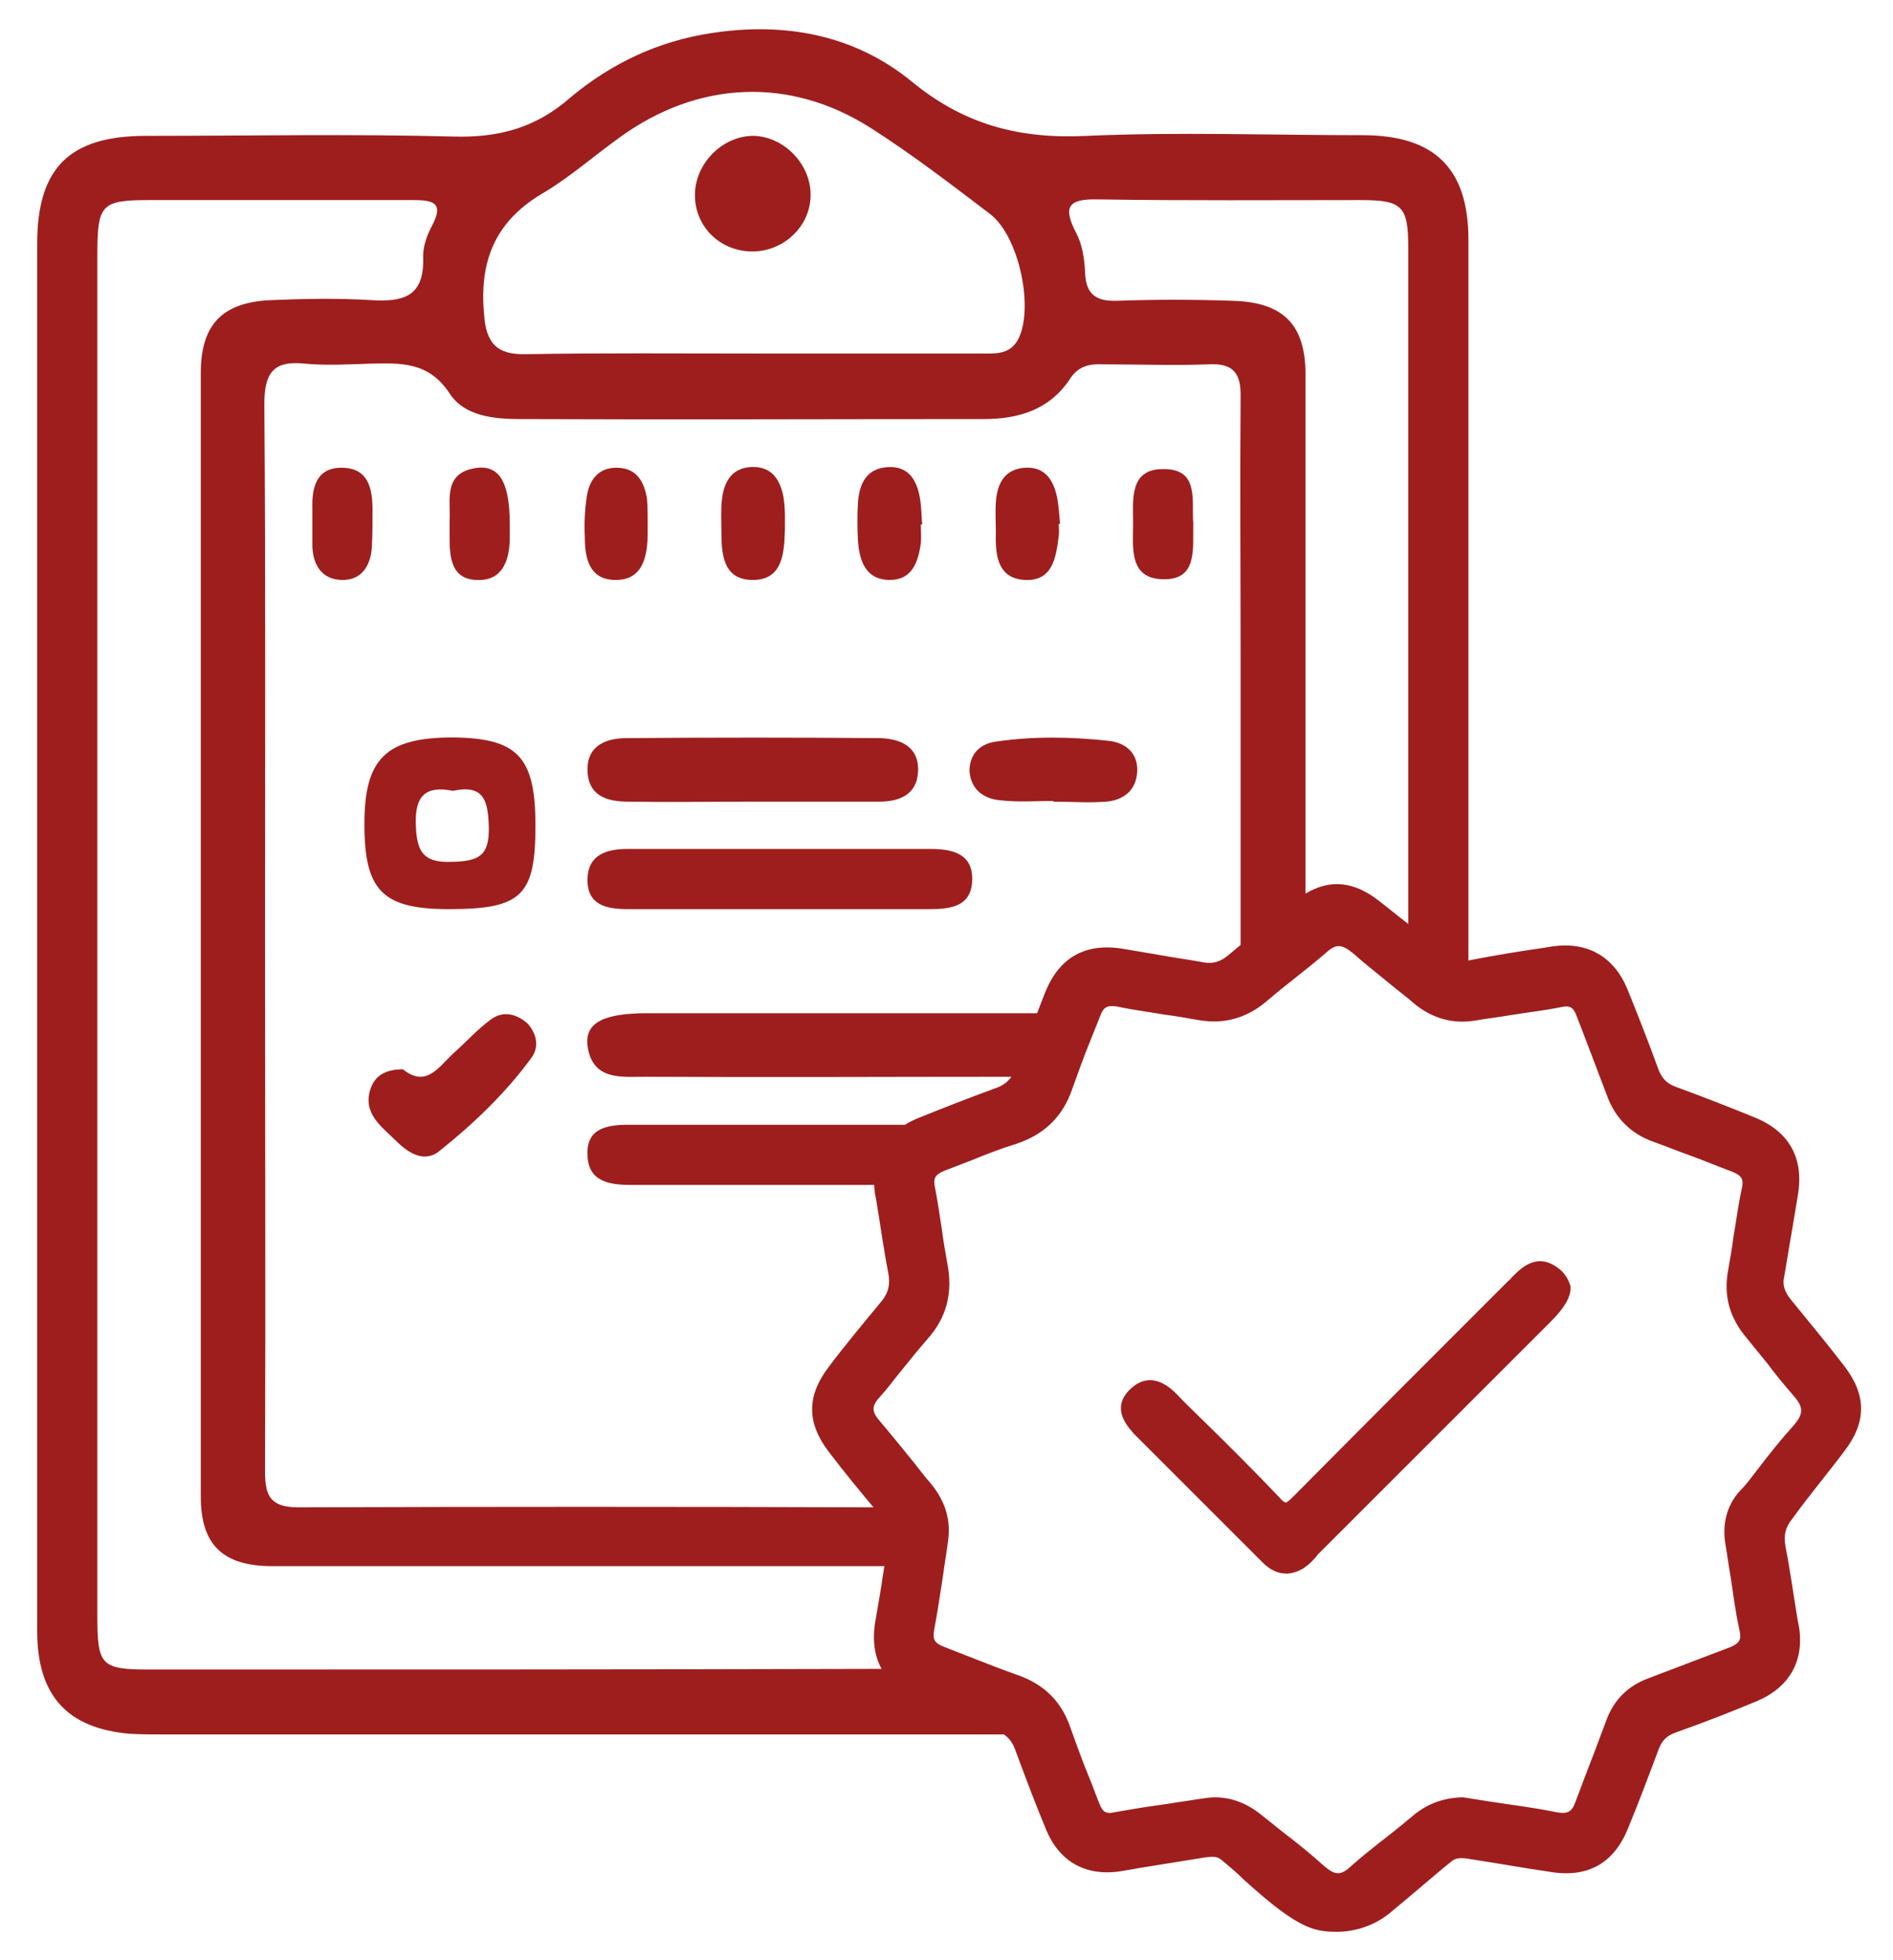 <?xml version="1.0" encoding="utf-8"?>
<!-- Generator: Adobe Illustrator 21.0.1, SVG Export Plug-In . SVG Version: 6.00 Build 0)  -->
<svg version="1.1" id="Слой_1" xmlns="http://www.w3.org/2000/svg" xmlns:xlink="http://www.w3.org/1999/xlink" x="0px" y="0px"
	 viewBox="0 0 280 290" style="enable-background:new 0 0 280 290;" xml:space="preserve">
<style type="text/css">
	.st0{fill:#9E1E1E;}
</style>
<g>
	<path class="st0" d="M272.8,214.7c3.3-4.3,3.3-8.3,0-12.6c-2.6-3.4-5.3-6.6-7.8-9.7c-1-1.2-1.4-2.3-1.1-3.5
		c0.4-2.2,0.7-4.3,1.1-6.5c0.3-1.8,0.6-3.6,0.9-5.4c1-5.6-1.2-9.6-6.4-11.7c-3.9-1.6-7.8-3.1-11.6-4.5c-1.4-0.5-2.1-1.3-2.6-2.6
		c-1.6-4.4-3.1-8.2-4.6-11.9c-2-4.8-5.9-7-11-6.3l-1.2,0.2c-3.5,0.5-7.2,1.1-10.8,1.8c-0.2,0-0.3,0.1-0.5,0.1c0-35.5,0-71,0-106.6
		c0-10.6-5-15.5-15.7-15.5c-13.6,0-27.2-0.5-40.7,0.1c-9.9,0.5-18.1-1.6-25.9-8c-8.4-6.9-18.7-8.9-29.7-7.2
		c-7.9,1.2-14.8,4.5-20.8,9.5C79.2,19,73.6,20.4,67,20.2c-15.1-0.4-30.3-0.1-45.4-0.1c-11.3,0-16.1,4.7-16.1,16c0,34,0,67.9,0,101.9
		c0,5.1,0,10.2,0,15.3c0,29.3,0,58.7,0,88c0,9.5,4.4,14.4,13.7,15.2c1.7,0.1,3.4,0.1,5.1,0.1c41.4,0,82.8,0,124.2,0
		c0.7,0.5,1.2,1.1,1.6,2.1c1.7,4.6,3.1,8.3,4.6,11.9c2,4.9,6,7.1,11.3,6.2l2.9-0.5c3.1-0.5,6.2-1,9.3-1.5c1.3-0.2,1.9-0.1,2.4,0.3
		c1.2,1,2.4,2,3.5,3.1c1.8,1.6,3.7,3.3,5.8,4.8h0c3.4,2.4,5.2,2.8,7.8,2.8c2.9,0,5.7-1,7.9-2.8c1.2-1,2.5-2.1,3.7-3.1
		c1.8-1.5,3.6-3.1,5.5-4.6c0.5-0.4,1.2-0.5,2.4-0.3c4.6,0.7,8.4,1.4,11.9,1.9c5.7,1,9.6-1.2,11.7-6.4c1.7-4.1,3.1-7.9,4.5-11.6
		c0.5-1.4,1.2-2.1,2.6-2.6c4.5-1.6,8.3-3.1,11.9-4.6c4.8-2,7.1-5.9,6.3-11l-0.2-1c-0.6-3.6-1.1-7.3-1.8-10.9c-0.3-1.7,0-2.9,1-4.1
		C267.7,221.1,270.4,217.9,272.8,214.7z M255.2,228.4c0.3,1.7,0.5,3.3,0.8,5c0.4,2.6,0.7,5.2,1.3,7.8c0.3,1.4,0,1.9-1.4,2.5
		c-1.9,0.7-3.9,1.5-5.8,2.2c-2.1,0.8-4.2,1.6-6.3,2.4c-3,1.1-5.1,3.2-6.2,6.2c-0.6,1.6-1.2,3.2-1.8,4.8c-0.9,2.3-1.8,4.7-2.7,7.1
		c-0.6,1.7-1.2,2-2.9,1.7c-3.4-0.7-6.8-1.1-10-1.6c-1.3-0.2-2.6-0.4-3.8-0.6l-0.1,0l-0.1,0c-2.8,0.1-5.2,1-7.3,2.8
		c-1.2,1-2.4,2-3.7,3c-1.8,1.4-3.7,2.9-5.5,4.5c-1.4,1.3-2.3,1.2-3.8-0.1c-2-1.8-4.1-3.5-6.2-5.1c-1-0.8-2-1.6-3-2.4
		c-2.2-1.8-4.5-2.7-7-2.7c-0.6,0-1.3,0.1-2,0.2c-1.9,0.3-3.9,0.6-5.9,0.9c-2.3,0.3-4.6,0.7-6.9,1.1c-1.3,0.3-1.8,0-2.3-1.3
		c-0.5-1.2-0.9-2.4-1.4-3.6c-1-2.4-1.9-4.9-2.8-7.4c-1.3-4-3.9-6.6-7.9-8c-2-0.7-4.1-1.5-6.1-2.3c-1.5-0.6-3.1-1.2-4.6-1.8
		c-1.6-0.6-1.9-1.1-1.6-2.7c0.5-2.7,0.9-5.4,1.3-8c0.2-1.6,0.5-3.2,0.7-4.8c0.5-3.2-0.3-6-2.5-8.7c-0.9-1-1.7-2.1-2.5-3.1
		c-1.7-2.1-3.4-4.2-5.1-6.2c-1.2-1.4-1.2-2.2,0.1-3.6c1.1-1.2,2.1-2.6,3.1-3.8c1.2-1.5,2.5-3.1,3.8-4.6c2.9-3.2,3.9-6.9,3-11.4
		c-0.3-1.7-0.6-3.4-0.8-5c-0.3-2-0.6-4-1-6.1c-0.3-1.4,0-1.9,1.4-2.5c1.3-0.5,2.6-1,3.9-1.5c2.2-0.9,4.5-1.8,6.8-2.5
		c4.1-1.4,6.8-4,8.2-8.1c0.8-2.2,1.6-4.5,2.5-6.7c0.5-1.3,1.1-2.7,1.6-4c0.5-1.4,1-1.7,2.5-1.5c2.3,0.5,4.7,0.8,7,1.2
		c1.6,0.2,3.3,0.5,5,0.8c3.9,0.7,7.3-0.3,10.3-2.9c1.4-1.2,2.9-2.4,4.3-3.5c1.4-1.1,2.9-2.3,4.4-3.6c1.4-1.3,2.3-1.2,3.9,0.1
		c1.9,1.7,4,3.3,5.9,4.9c1.1,0.9,2.2,1.7,3.2,2.6c2.7,2.2,5.7,3,8.9,2.5c1.7-0.3,3.5-0.5,5.2-0.8c2.5-0.4,5.1-0.7,7.6-1.2
		c1.3-0.3,1.8,0,2.3,1.3c0.5,1.3,1,2.6,1.5,3.9c1,2.6,2,5.3,3,7.9c1.2,3.3,3.5,5.6,6.8,6.8c2,0.7,3.9,1.5,5.9,2.2
		c1.9,0.7,3.8,1.5,5.7,2.2c1.5,0.6,1.9,1.1,1.5,2.7c-0.5,2.3-0.8,4.7-1.2,7c-0.2,1.6-0.5,3.3-0.8,5c-0.7,3.8,0.3,7.1,2.8,10
		c1,1.2,2,2.5,3,3.7c1.2,1.6,2.5,3.2,3.9,4.8c1.5,1.7,1.5,2.7-0.1,4.5c-1.8,2-3.4,4-5,6.1c-0.8,1-1.5,2-2.3,2.9
		C255.5,222.3,254.7,225.2,255.2,228.4z M162.4,29.5c13,0.2,25.9,0.1,38.9,0.1c6.1,0,7,0.9,7,7c0,33.4,0,66.7,0,100.1
		c-1.5-1.2-2.9-2.3-4.3-3.4c-3.7-2.9-7.2-3.3-10.9-1.1c0-25.6,0-51.2,0-76.8c0-7.4-3.3-10.7-10.8-10.9c-5.7-0.2-11.4-0.2-17.1,0
		c-3,0.1-4.6-0.9-4.7-4.2c-0.1-2-0.4-4.1-1.3-5.8C157.1,30.5,158.1,29.4,162.4,29.5z M80.1,28.7c4.1-2.4,7.7-5.6,11.6-8.4
		c11.6-8.4,25.2-9,37.2-1.3c6.1,3.9,11.8,8.3,17.6,12.7c4.2,3.3,6.4,13.6,4.2,18.3c-1.2,2.5-3.4,2.3-5.5,2.3c-11.2,0-22.5,0-33.7,0
		c-11.2,0-22.5-0.1-33.7,0.1c-4.3,0.1-5.9-1.6-6.2-5.9C70.9,38.8,73.1,32.9,80.1,28.7z M66.5,58.2C68.7,61.6,73.1,62,77,62
		c22.8,0.1,45.7,0,68.5,0c5.2,0,9.8-1.4,12.8-6c1.2-1.8,2.8-2.2,4.8-2.1c5.2,0,10.5,0.2,15.7,0c3.8-0.2,4.8,1.5,4.7,5
		c-0.1,12.7,0,25.3,0,38c0,14.3,0,28.6,0,42.9c-0.6,0.5-1.2,1-1.8,1.5c-1.2,1-2.3,1.3-3.5,1.1c-2.2-0.4-4.4-0.7-6.6-1.1
		c-1.8-0.3-3.5-0.6-5.3-0.9c-5.7-1-9.6,1.2-11.7,6.4c-0.4,1-0.8,2.1-1.2,3.1c-0.3,0-0.6,0-0.9,0c-9.7,0-19.4,0-29.1,0
		c-9.2,0-18.5,0-27.7,0c-6.4,0-9.2,1.4-8.8,4.8c0.7,5.2,5,4.6,8.6,4.6c18,0.1,36.1,0,54.1,0c-0.5,0.7-1.1,1.2-2.1,1.6
		c-4.4,1.6-8.2,3.1-11.9,4.6c-0.6,0.3-1.2,0.5-1.7,0.9c-13.6,0-27.2,0-40.9,0c-3.2,0-6.3,0.5-6.1,4.5c0.1,3.9,3.2,4.4,6.4,4.4
		c7.3,0,14.5,0,21.8,0c4.7,0,9.5,0,14.2,0c0,0.4,0.1,0.8,0.1,1.2l0.2,1c0.6,3.6,1.1,7.3,1.8,10.9c0.3,1.6,0,2.9-1,4.1
		c-2.8,3.4-5.4,6.5-7.8,9.7c-3.3,4.3-3.3,8.3,0,12.6c2.2,2.9,4.5,5.7,6.6,8.2c-28.4-0.1-56.8-0.1-85.1,0c-4.1,0-4.9-1.7-4.9-5.3
		c0.1-26.4,0-52.8,0-79.2c0-26.2,0.1-52.5-0.1-78.7c0-4.6,1.3-6.5,6-6c3.2,0.3,6.5,0.1,9.7,0C59.3,53.7,63.4,53.5,66.5,58.2z
		 M22.2,247c-7.3,0-7.8-0.6-7.8-8c0-67.1,0-134.3,0-201.4c0-7.4,0.6-8,7.8-8c13,0,25.9,0,38.9,0c3,0,4.6,0.4,2.8,3.8
		c-0.8,1.5-1.4,3.2-1.3,4.9c0.1,5.6-3,6.4-7.7,6.1c-4.9-0.3-9.9-0.2-14.8,0c-7.2,0.3-10.4,3.6-10.4,10.8c0,55.4,0,110.8,0,166.2
		c0,7.2,3.3,10.3,10.6,10.3c30.2,0,60.3,0,90.5,0c-0.1,0.9-0.3,1.8-0.4,2.7c-0.3,1.8-0.6,3.6-0.9,5.3c-0.5,2.8-0.2,5.2,0.9,7.2
		C94.3,247,58.3,247,22.2,247z"/>
	<path class="st0" d="M230.6,187.7c-3.3-2.6-5.7,0-7,1.3c-0.2,0.2-0.3,0.4-0.5,0.5c-10.4,10.4-21.1,21.1-31.9,32
		c-0.8,0.8-1,0.8-1,0.8c0,0-0.3,0-0.9-0.7c-3.8-4-7.8-8-11.7-11.8c-1.2-1.2-2.4-2.3-3.5-3.5c-0.9-0.9-3.7-3.7-6.8-0.9
		c-1,0.9-1.5,1.9-1.5,2.9c0,1.6,1.1,2.9,2,3.9c5.4,5.4,10.8,10.8,16.2,16.2l2.6,2.6c0.6,0.6,1.8,1.8,3.7,1.8c0,0,0.1,0,0.1,0l0.1,0
		c2-0.2,3.2-1.4,4.1-2.4l0.3-0.4c11.5-11.5,22.9-22.9,34.4-34.4c2.2-2.2,3.1-3.8,3-5.3C232,189.3,231.5,188.4,230.6,187.7z"/>
	<path class="st0" d="M86.9,130c-0.1,4,2.9,4.5,6.1,4.5c7.4,0,14.8,0,22.2,0c7.4,0,14.8,0,22.2,0c3.1,0,6.3-0.3,6.4-4.3
		c0.1-3.9-2.9-4.6-6.1-4.6c-15,0-29.9,0-44.9,0C89.8,125.6,87,126.4,86.9,130z"/>
	<path class="st0" d="M53.9,121.9c0,9.9,2.7,12.6,12.5,12.6c10.8,0,12.8-2,12.8-12.4c0-10.1-2.6-12.9-12.2-13
		C57.1,109.1,53.9,112.2,53.9,121.9z M67,117c4.6-1,5.2,1.5,5.3,5.4c0.1,4.3-1.6,5-5.4,5.1c-4.5,0.2-5.3-1.7-5.4-5.7
		C61.4,117.7,63,116.2,67,117z"/>
	<path class="st0" d="M92.9,118.6c6,0.1,12,0,18.1,0c6.3,0,12.7,0,19,0c3,0,5.7-1,5.8-4.6c0.1-3.6-2.7-4.7-5.6-4.8
		c-12.5-0.1-25-0.1-37.5,0c-2.9,0-5.8,1-5.8,4.6C86.9,117.7,89.7,118.6,92.9,118.6z"/>
	<path class="st0" d="M72.5,150.9c-2,1.5-3.6,3.3-5.4,4.9c-2.2,2-4,5.2-7.5,2.4c-2.4,0-4.1,0.8-4.8,2.9c-1.2,3.7,1.7,5.6,3.8,7.7
		c1.9,1.9,4.3,3.3,6.5,1.4c5-4,9.7-8.5,13.5-13.7c1.2-1.6,0.8-3.6-0.6-5.1C76.3,149.9,74.3,149.5,72.5,150.9z"/>
	<path class="st0" d="M148,118.4c2.6,0.3,5.2,0.1,7.8,0.1c0,0,0,0,0,0.1c2.6,0,5.2,0.2,7.8,0c2.5-0.2,4.4-1.6,4.6-4.3
		c0.2-2.8-1.6-4.4-4.2-4.7c-5.5-0.6-11.1-0.7-16.6,0.1c-2.4,0.3-4,1.8-4,4.4C143.6,116.8,145.5,118.2,148,118.4z"/>
	<path class="st0" d="M111.2,85.8c4.6,0.1,4.8-4,4.9-7.5c0-0.3,0-0.6,0-1.9c0-0.3,0-1.5-0.2-2.8c-0.5-2.7-1.8-4.7-4.9-4.5
		c-2.8,0.2-3.9,2.2-4.2,4.7c-0.2,1.5-0.1,3.1-0.1,4.6C106.7,81.9,106.9,85.7,111.2,85.8z"/>
	<path class="st0" d="M131.6,85.8c3.3,0,4.2-2.6,4.6-5.4c0.1-0.9,0-1.8,0-2.8c0.1,0,0.1,0,0.2,0c-0.1-1.2-0.1-2.5-0.3-3.7
		c-0.4-2.7-1.6-4.9-4.6-4.8c-3.3,0.1-4.4,2.4-4.6,5.3c-0.1,1.8-0.1,3.7,0,5.5C127.1,83.2,128.2,85.8,131.6,85.8z"/>
	<path class="st0" d="M90.9,85.8c4,0.1,4.8-3.1,4.9-6.5c0-0.6,0-1.2,0-2.9c0-0.1,0-1.4-0.1-2.6c-0.4-2.5-1.5-4.5-4.3-4.6
		c-2.8-0.1-4.2,1.7-4.6,4.2c-0.3,2-0.4,4-0.3,6C86.5,82.5,87.1,85.7,90.9,85.8z"/>
	<path class="st0" d="M151.6,85.8c4.1,0.2,4.6-3.3,5-6.5c0.1-0.6,0-1.2,0-1.8c0.1,0,0.1,0,0.2,0c-0.1-1.2-0.2-2.5-0.4-3.7
		c-0.5-2.7-1.8-4.8-4.8-4.6c-3,0.2-4.1,2.3-4.3,5.1c-0.1,1.5,0,3.1,0,4.6C147.2,82.2,147.6,85.6,151.6,85.8z"/>
	<path class="st0" d="M70.5,85.8c3.7,0.2,4.8-2.7,4.9-5.9c0-0.8,0-1.5,0-2.3c0-6-1.4-8.7-4.7-8.4c-5.3,0.6-4,4.9-4.2,7.8
		c0,1.2,0,2,0,2.7C66.5,82.7,66.9,85.7,70.5,85.8z"/>
	<path class="st0" d="M55.1,75.5c0-3.2-0.6-6.2-4.4-6.3c-3.9-0.1-4.6,2.9-4.5,6.1c0,0.6,0,1.2,0,1.8c0,0,0,0,0,0c0,1.2,0,2.4,0,3.7
		c0.1,2.8,1.4,4.9,4.3,5c2.9,0.1,4.3-2,4.5-4.8C55.1,79.2,55.1,77.4,55.1,75.5z"/>
	<path class="st0" d="M172.2,85.7c5,0,4.2-4.6,4.3-8.3c-0.3-3.2,1-8.1-4.5-8c-5,0-4.4,4.6-4.4,8C167.6,81,166.9,85.7,172.2,85.7z"/>
	<path class="st0" d="M111.1,37.2c4.7,0.1,8.7-3.6,8.8-8.2c0.1-4.6-3.8-8.7-8.3-8.9c-4.5-0.1-8.6,3.8-8.8,8.4
		C102.6,33.3,106.3,37.1,111.1,37.2z"/>
</g>
</svg>

